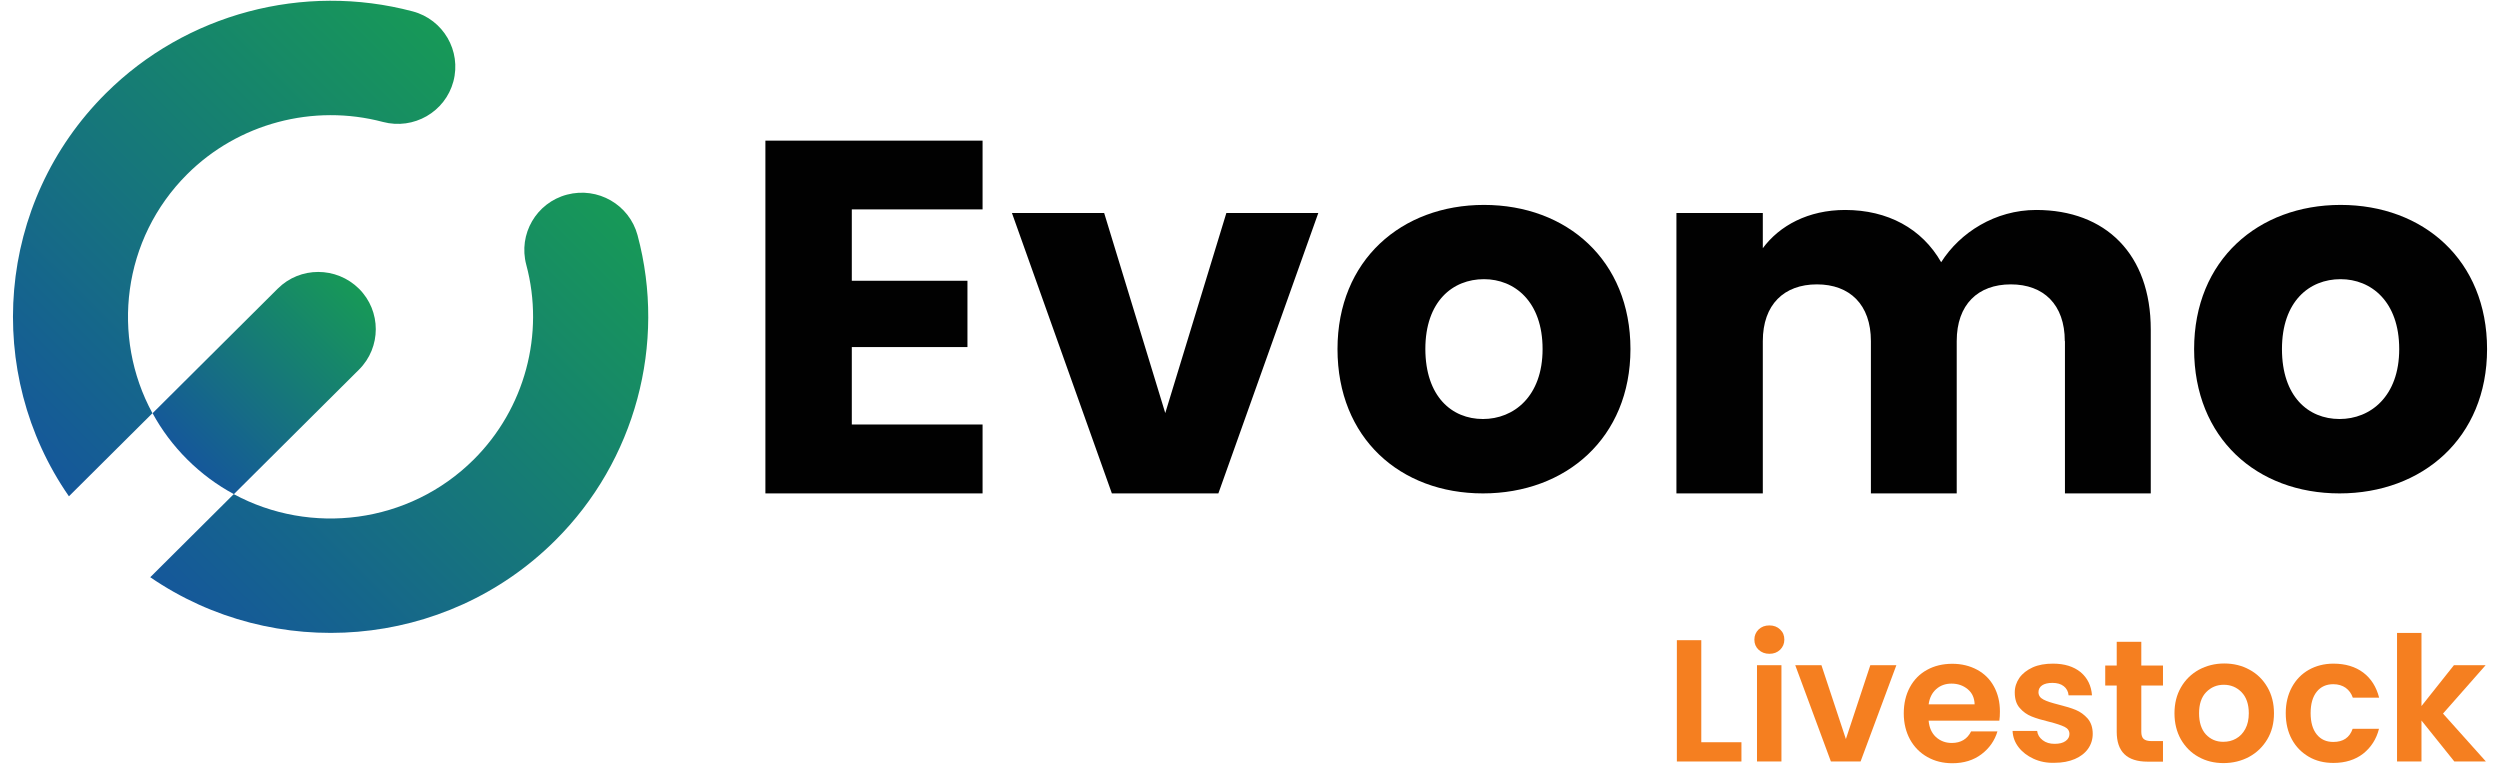 <svg width="144" height="44" viewBox="0 0 144 44" fill="none" xmlns="http://www.w3.org/2000/svg">
<path d="M36.722 13.545C38.406 19.815 36.588 26.552 31.98 31.13C25.646 37.434 15.784 38.142 8.654 33.248L13.463 28.462C17.887 30.855 23.551 30.188 27.288 26.469C30.229 23.542 31.385 19.248 30.312 15.246C29.843 13.487 30.891 11.678 32.658 11.211C34.435 10.744 36.245 11.786 36.722 13.545Z" fill="url(#paint0_linear)"/>
<path d="M8.78 23.801L3.97 28.587C-0.948 21.5 -0.236 11.677 6.099 5.374C10.707 0.788 17.477 -1.013 23.769 0.655C25.537 1.122 26.584 2.931 26.115 4.69C25.646 6.449 23.828 7.492 22.06 7.025C18.038 5.958 13.715 7.108 10.782 10.035C7.045 13.762 6.383 19.398 8.78 23.801Z" fill="url(#paint1_linear)"/>
<path d="M20.677 16.63C21.968 17.914 21.968 20.007 20.677 21.291L13.472 28.462C12.508 27.945 11.603 27.278 10.79 26.469C9.978 25.66 9.308 24.76 8.788 23.801L15.994 16.63C17.284 15.338 19.378 15.346 20.677 16.63Z" fill="url(#paint2_linear)"/>
<path d="M56.596 12.061H49.064V16.172H55.725V19.991H49.064V24.451H56.596V28.42H44.087V8.101H56.596V12.061Z" fill="#010101"/>
<path d="M63.6 12.27L67.119 23.793L70.638 12.27H75.934L70.178 28.42H64.044L58.288 12.27H63.6Z" fill="#010101"/>
<path d="M85.418 28.42C80.651 28.42 77.04 25.235 77.04 20.107C77.04 14.979 80.734 11.803 85.477 11.803C90.244 11.803 93.914 14.988 93.914 20.107C93.914 25.227 90.194 28.42 85.418 28.42ZM85.418 24.135C87.194 24.135 88.853 22.834 88.853 20.107C88.853 17.356 87.228 16.08 85.477 16.08C83.675 16.08 82.1 17.356 82.1 20.107C82.109 22.834 83.617 24.135 85.418 24.135Z" fill="#010101"/>
<path d="M118.932 19.648C118.932 17.539 117.709 16.38 115.824 16.38C113.93 16.38 112.707 17.539 112.707 19.648V28.42H107.764V19.648C107.764 17.539 106.54 16.38 104.655 16.38C102.762 16.38 101.538 17.539 101.538 19.648V28.42H96.562V12.269H101.538V14.296C102.502 12.995 104.153 12.094 106.281 12.094C108.727 12.094 110.705 13.162 111.811 15.104C112.891 13.395 114.927 12.094 117.282 12.094C121.295 12.094 123.884 14.646 123.884 18.981V28.42H118.941V19.648H118.932Z" fill="#010101"/>
<path d="M134.759 28.42C129.992 28.42 126.381 25.235 126.381 20.107C126.381 14.979 130.076 11.803 134.818 11.803C139.585 11.803 143.255 14.988 143.255 20.107C143.255 25.227 139.527 28.42 134.759 28.42ZM134.759 24.135C136.536 24.135 138.195 22.834 138.195 20.107C138.195 17.356 136.569 16.08 134.818 16.08C133.017 16.08 131.441 17.356 131.441 20.107C131.441 22.834 132.95 24.135 134.759 24.135Z" fill="#010101"/>
<path d="M97.994 42.753H100.307V43.862H96.587V36.875H97.994V42.753Z" fill="#F57F20"/>
<path d="M101.295 37.425C101.128 37.267 101.052 37.075 101.052 36.842C101.052 36.608 101.136 36.416 101.295 36.258C101.463 36.099 101.664 36.024 101.915 36.024C102.167 36.024 102.368 36.099 102.535 36.258C102.703 36.416 102.778 36.608 102.778 36.842C102.778 37.075 102.695 37.267 102.535 37.425C102.368 37.584 102.167 37.659 101.915 37.659C101.673 37.659 101.463 37.584 101.295 37.425ZM102.611 38.317V43.862H101.203V38.317H102.611Z" fill="#F57F20"/>
<path d="M106.323 42.57L107.73 38.317H109.23L107.169 43.862H105.46L103.407 38.317H104.915L106.323 42.57Z" fill="#F57F20"/>
<path d="M115.162 41.511H111.09C111.123 41.911 111.266 42.228 111.509 42.453C111.76 42.678 112.062 42.795 112.422 42.795C112.942 42.795 113.319 42.57 113.536 42.128H115.053C114.894 42.661 114.584 43.103 114.131 43.445C113.679 43.787 113.118 43.962 112.456 43.962C111.919 43.962 111.442 43.845 111.015 43.603C110.587 43.362 110.26 43.028 110.018 42.595C109.783 42.161 109.657 41.661 109.657 41.094C109.657 40.519 109.775 40.018 110.009 39.585C110.244 39.151 110.57 38.818 110.998 38.584C111.417 38.351 111.903 38.234 112.456 38.234C112.984 38.234 113.461 38.351 113.88 38.576C114.299 38.801 114.626 39.126 114.852 39.543C115.078 39.96 115.195 40.435 115.195 40.977C115.195 41.169 115.187 41.352 115.162 41.511ZM113.738 40.569C113.729 40.21 113.604 39.918 113.344 39.701C113.084 39.485 112.774 39.376 112.405 39.376C112.054 39.376 111.76 39.485 111.526 39.693C111.291 39.901 111.14 40.193 111.09 40.569H113.738Z" fill="#F57F20"/>
<path d="M117.131 43.704C116.771 43.537 116.486 43.32 116.268 43.037C116.05 42.753 115.941 42.445 115.924 42.103H117.34C117.365 42.319 117.474 42.495 117.659 42.636C117.843 42.778 118.069 42.845 118.346 42.845C118.614 42.845 118.823 42.795 118.974 42.686C119.125 42.578 119.2 42.445 119.2 42.278C119.2 42.094 119.108 41.961 118.924 41.869C118.74 41.778 118.446 41.678 118.044 41.577C117.625 41.477 117.29 41.377 117.022 41.269C116.754 41.161 116.528 41.002 116.335 40.777C116.142 40.56 116.05 40.26 116.05 39.885C116.05 39.576 116.142 39.301 116.318 39.043C116.494 38.793 116.754 38.593 117.081 38.442C117.416 38.292 117.801 38.226 118.254 38.226C118.916 38.226 119.443 38.392 119.846 38.718C120.239 39.051 120.457 39.493 120.499 40.052H119.15C119.133 39.835 119.041 39.66 118.874 39.526C118.706 39.393 118.488 39.334 118.212 39.334C117.96 39.334 117.759 39.385 117.625 39.476C117.491 39.568 117.416 39.701 117.416 39.868C117.416 40.052 117.508 40.193 117.701 40.293C117.885 40.394 118.178 40.485 118.572 40.585C118.974 40.685 119.309 40.785 119.569 40.894C119.829 41.002 120.055 41.169 120.248 41.386C120.44 41.611 120.541 41.903 120.541 42.27C120.541 42.586 120.449 42.878 120.273 43.128C120.097 43.379 119.837 43.579 119.51 43.72C119.175 43.862 118.79 43.937 118.346 43.937C117.902 43.954 117.491 43.87 117.131 43.704Z" fill="#F57F20"/>
<path d="M123.339 39.468V42.153C123.339 42.336 123.381 42.478 123.473 42.562C123.566 42.645 123.716 42.687 123.934 42.687H124.588V43.871H123.7C122.51 43.871 121.923 43.295 121.923 42.153V39.485H121.261V38.334H121.923V36.967H123.339V38.334H124.588V39.485H123.339V39.468Z" fill="#F57F20"/>
<path d="M126.632 43.595C126.205 43.362 125.87 43.02 125.618 42.586C125.375 42.153 125.25 41.653 125.25 41.086C125.25 40.519 125.375 40.018 125.627 39.585C125.878 39.151 126.222 38.818 126.657 38.576C127.093 38.342 127.579 38.217 128.115 38.217C128.651 38.217 129.137 38.334 129.573 38.576C130.009 38.809 130.352 39.151 130.604 39.585C130.855 40.018 130.981 40.519 130.981 41.086C130.981 41.653 130.855 42.153 130.595 42.586C130.335 43.02 129.992 43.353 129.548 43.595C129.112 43.829 128.618 43.954 128.073 43.954C127.545 43.954 127.059 43.837 126.632 43.595ZM128.794 42.545C129.02 42.42 129.196 42.236 129.33 41.986C129.464 41.736 129.531 41.436 129.531 41.086C129.531 40.56 129.389 40.152 129.112 39.868C128.836 39.585 128.492 39.443 128.09 39.443C127.688 39.443 127.353 39.585 127.076 39.868C126.8 40.152 126.666 40.56 126.666 41.086C126.666 41.611 126.8 42.019 127.059 42.303C127.328 42.586 127.654 42.728 128.057 42.728C128.333 42.728 128.576 42.67 128.794 42.545Z" fill="#F57F20"/>
<path d="M132.011 39.585C132.246 39.151 132.573 38.818 132.983 38.584C133.394 38.351 133.871 38.226 134.407 38.226C135.095 38.226 135.673 38.401 136.125 38.742C136.578 39.084 136.879 39.568 137.038 40.185H135.522C135.438 39.943 135.304 39.76 135.111 39.618C134.919 39.485 134.684 39.41 134.399 39.41C133.997 39.41 133.679 39.551 133.444 39.843C133.209 40.135 133.092 40.544 133.092 41.077C133.092 41.602 133.209 42.011 133.444 42.303C133.679 42.595 133.997 42.736 134.399 42.736C134.969 42.736 135.337 42.486 135.513 41.978H137.03C136.879 42.578 136.569 43.053 136.117 43.412C135.664 43.762 135.095 43.945 134.407 43.945C133.871 43.945 133.394 43.829 132.983 43.587C132.573 43.345 132.246 43.02 132.011 42.586C131.777 42.153 131.659 41.653 131.659 41.077C131.659 40.519 131.777 40.018 132.011 39.585Z" fill="#F57F20"/>
<path d="M141.37 43.862L139.477 41.502V43.862H138.069V36.458H139.477V40.669L141.345 38.317H143.171L140.717 41.102L143.188 43.862H141.37Z" fill="#F57F20"/>
<defs>
<linearGradient id="paint0_linear" x1="13.955" y1="38.524" x2="38.086" y2="14.276" gradientUnits="userSpaceOnUse">
<stop offset="0.006" stop-color="#15589A"/>
<stop offset="1" stop-color="#179957"/>
</linearGradient>
<linearGradient id="paint1_linear" x1="-1.327" y1="23.316" x2="22.804" y2="-0.932" gradientUnits="userSpaceOnUse">
<stop offset="0.006" stop-color="#15589A"/>
<stop offset="1" stop-color="#179957"/>
</linearGradient>
<linearGradient id="paint2_linear" x1="10.786" y1="26.47" x2="20.626" y2="16.582" gradientUnits="userSpaceOnUse">
<stop offset="0.006" stop-color="#15589A"/>
<stop offset="1" stop-color="#179957"/>
</linearGradient>
</defs>
</svg>
